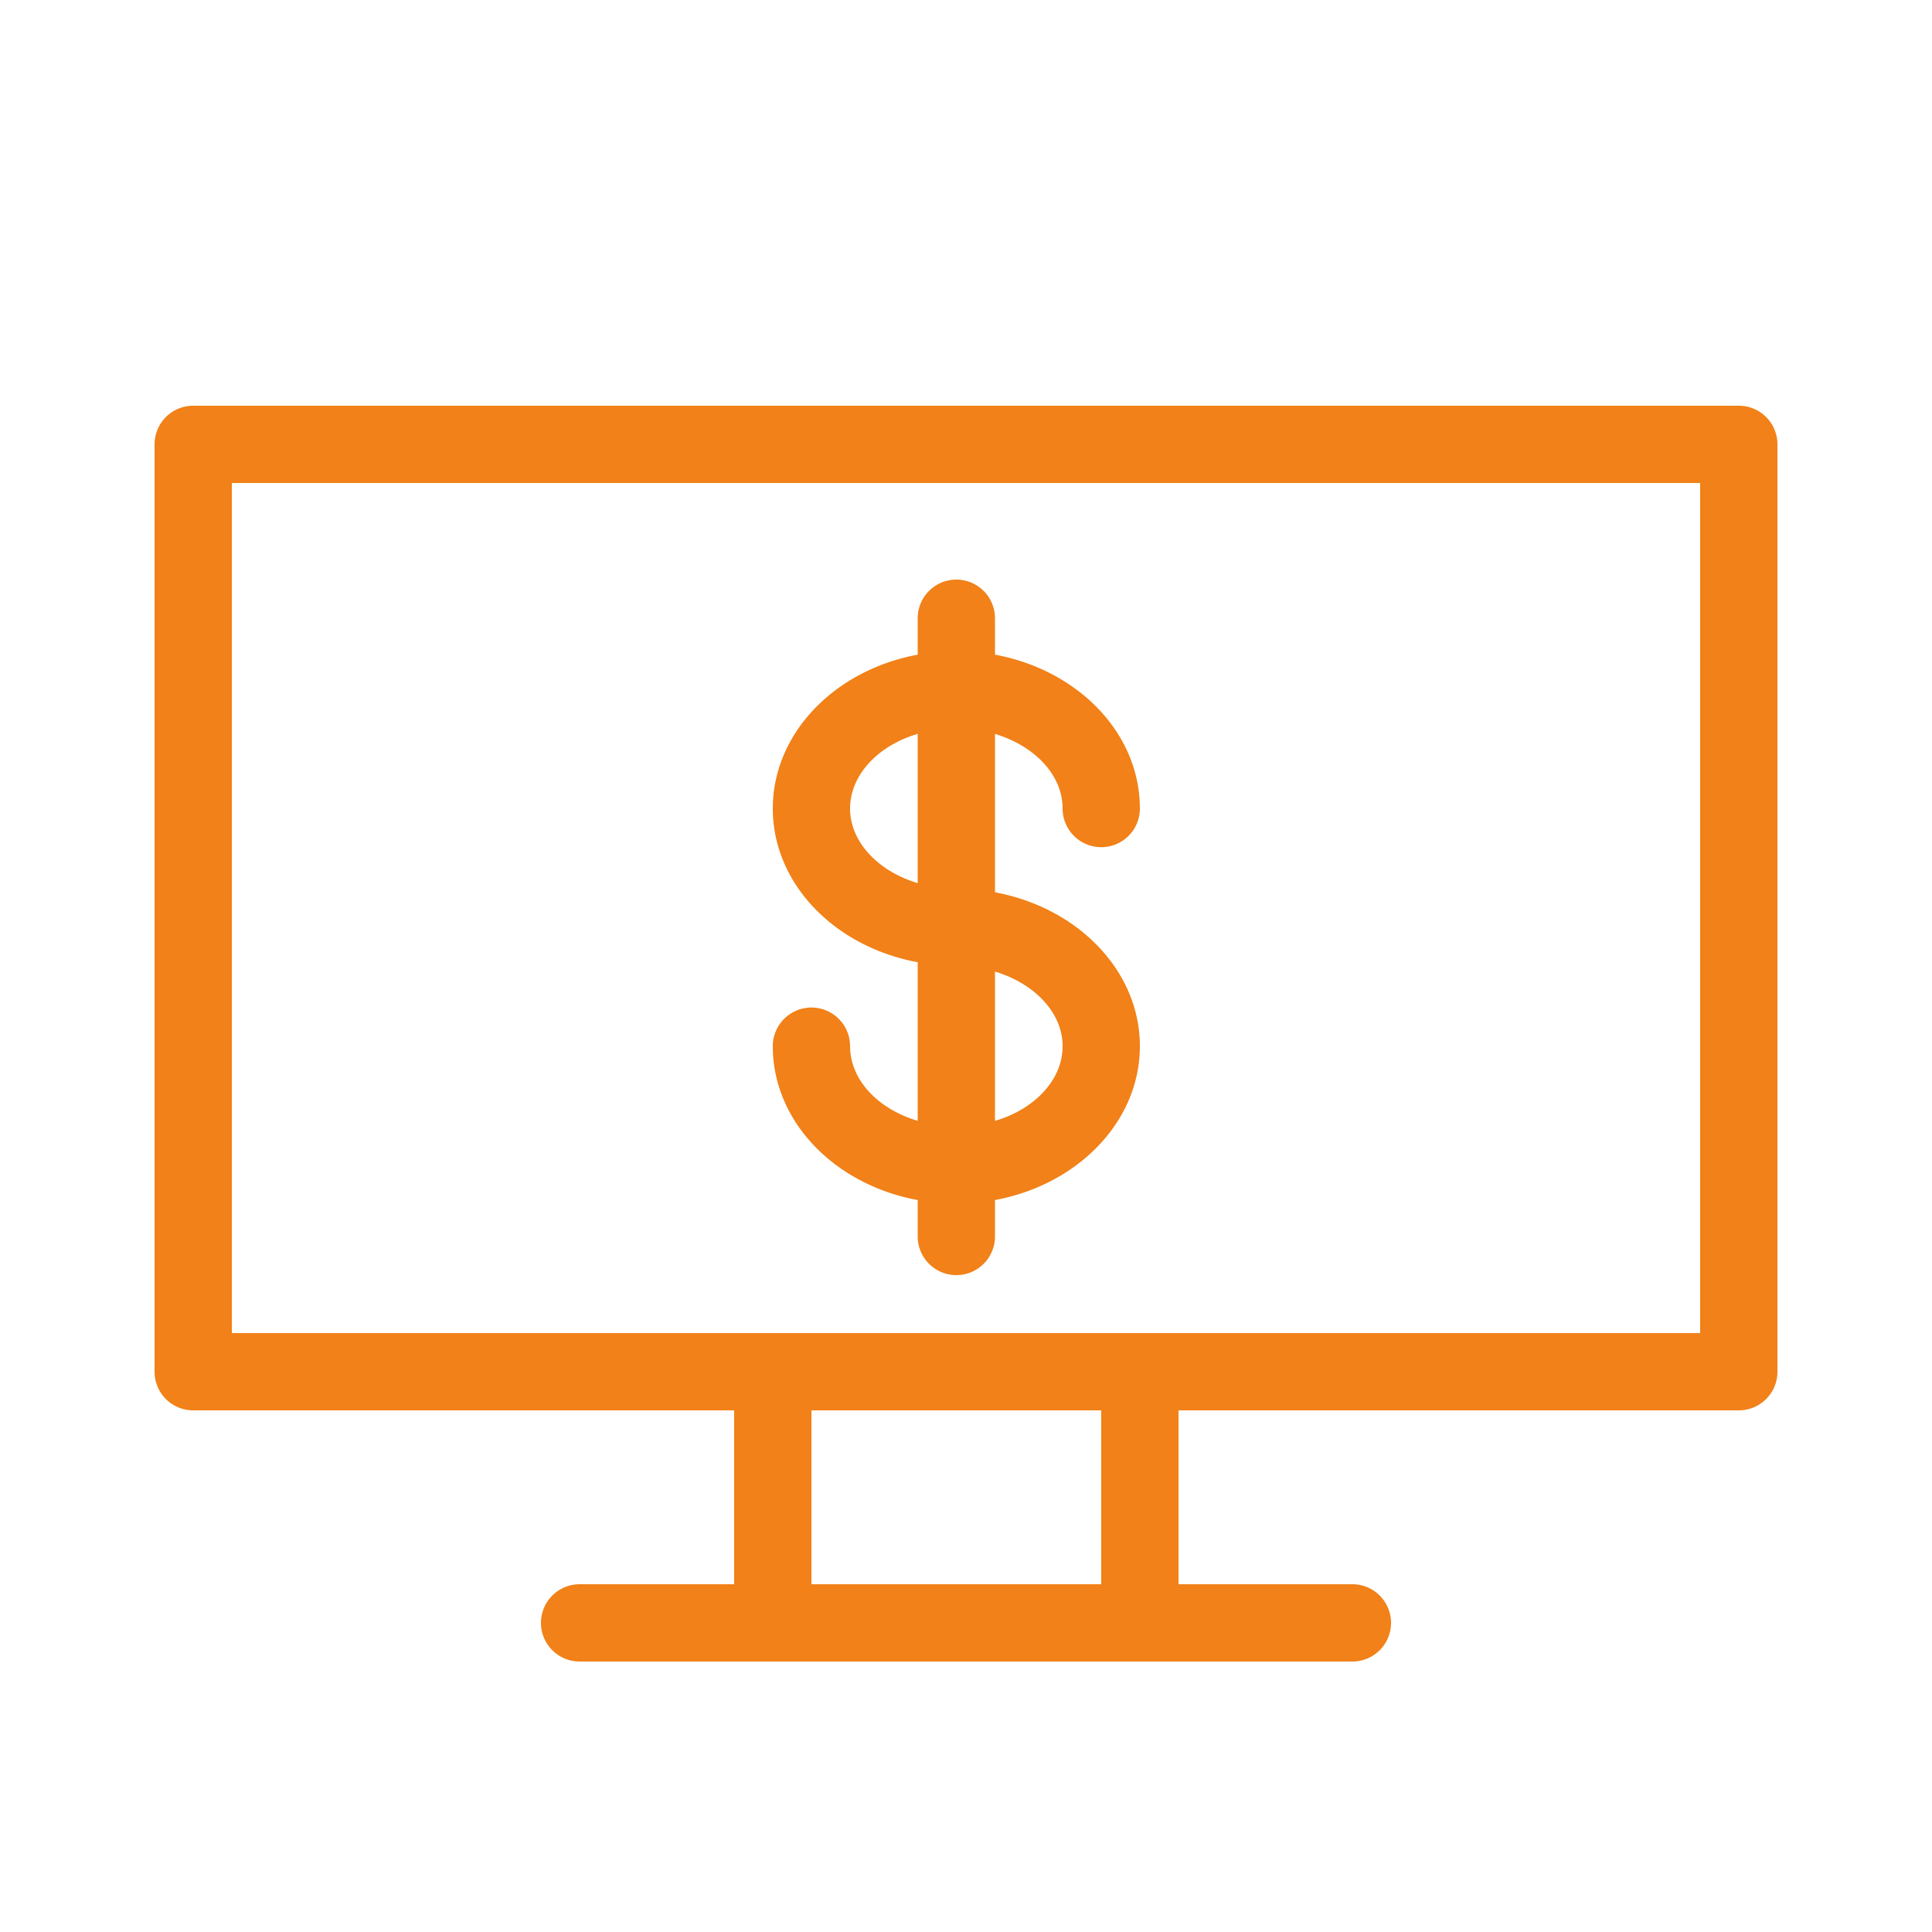 <svg xmlns="http://www.w3.org/2000/svg" viewBox="0 0 100 100" fill-rule="evenodd"><g class="t-group-origins"><path d="M90 21.5H10A1.5 1.5 0 0 0 8.5 23v48a1.5 1.5 0 0 0 1.5 1.5h28.5V82a1.49 1.49 0 0 0 .09.5H30a1.5 1.5 0 0 0 0 3h40a1.5 1.5 0 0 0 0-3h-9.59a1.48 1.48 0 0 0 .09-.5v-9.5H90a1.5 1.5 0 0 0 1.5-1.5V23a1.5 1.5 0 0 0-1.5-1.5Zm-32.41 61H41.41a1.49 1.49 0 0 0 .09-.5v-9.5h16V82a1.48 1.48 0 0 0 .09.5Zm30.91-13h-77v-45h77Z" stroke-width="1" stroke="#f18118" fill="#f18118" stroke-width-old="0"></path><path d="M43.5 54.15a1.5 1.5 0 0 0-3 0c0 3.79 3.25 6.93 7.5 7.54V64a1.5 1.5 0 0 0 3 0v-2.31c4.25-.61 7.5-3.76 7.5-7.54s-3.25-6.93-7.5-7.54v-9.26c2.58.52 4.5 2.34 4.5 4.5a1.5 1.5 0 0 0 3 0c0-3.79-3.25-6.93-7.5-7.54V32a1.5 1.5 0 0 0-3 0v2.31c-4.25.61-7.5 3.76-7.5 7.54s3.25 6.92 7.5 7.53v9.27c-2.58-.51-4.5-2.33-4.5-4.5Zm12 0c0 2.17-1.92 4-4.5 4.5v-9c2.58.52 4.5 2.35 4.5 4.5Zm-12-12.3c0-2.16 1.92-4 4.5-4.5v9c-2.58-.52-4.5-2.35-4.5-4.5Z" stroke-width="1" stroke="#f18118" fill="#f18118" stroke-width-old="0"></path></g></svg>

